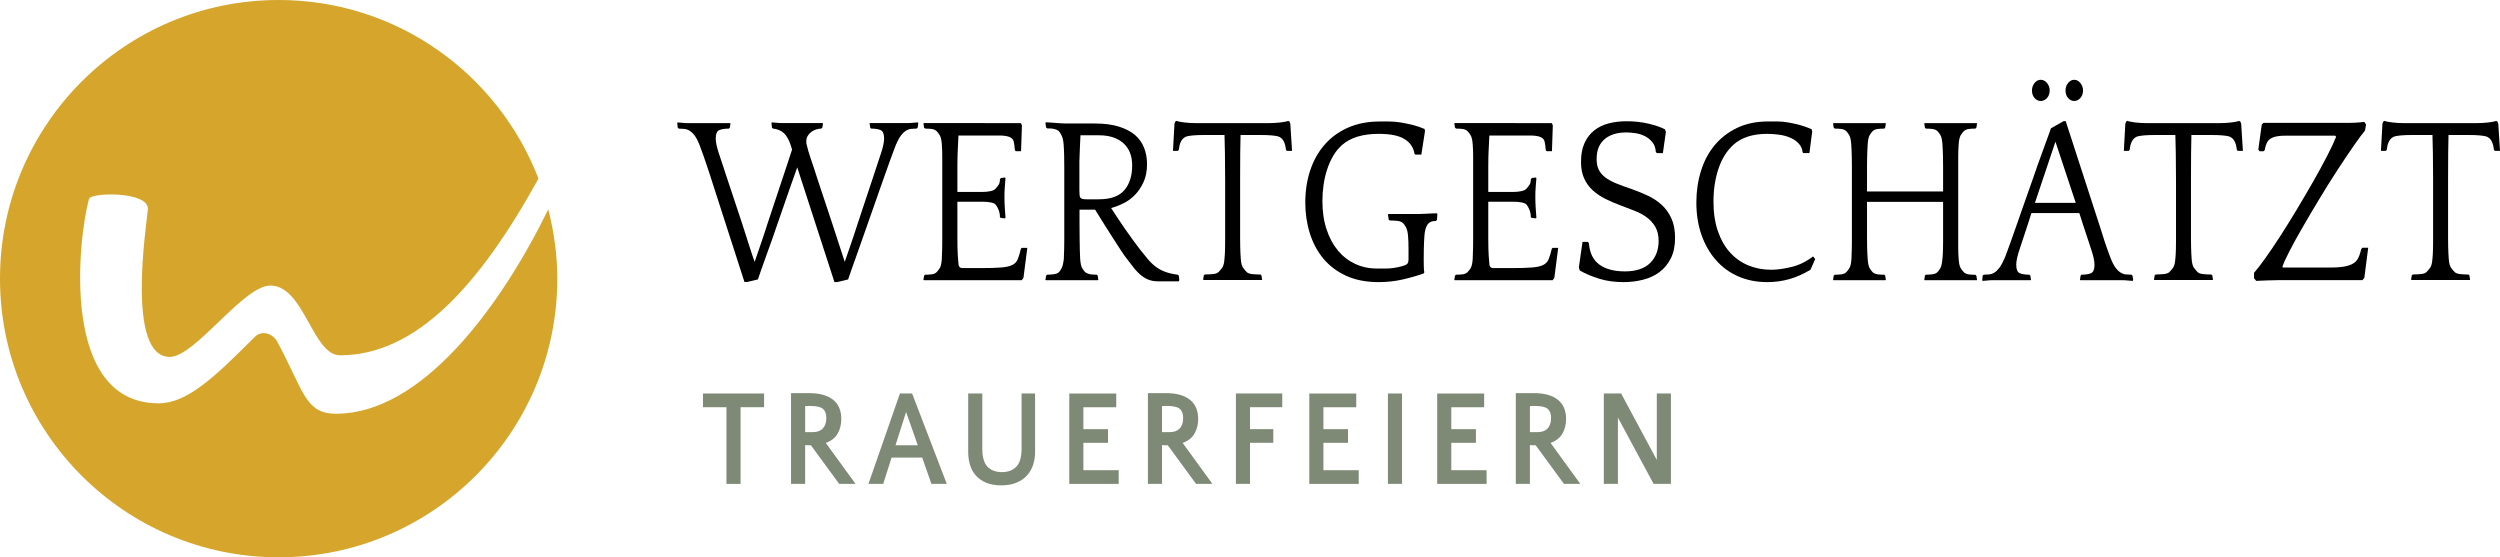 <?xml version="1.0" encoding="UTF-8"?>
<svg xmlns="http://www.w3.org/2000/svg" id="Ebene_2" data-name="Ebene 2" viewBox="0 0 699.63 155.97">
  <defs>
    <style>
      .cls-1 {
        fill: #7e8a76;
      }

      .cls-2 {
        fill: #d6a52b;
      }
    </style>
  </defs>
  <g id="Ebene_1" data-name="Ebene 1">
    <g>
      <g>
        <path class="cls-2" d="M94.09,115.79c-8.77,0-9.03-6.34-16.48-20.12-1.2-2.22-4.21-3.48-6.33-1.36-11.12,11.12-18.83,18.56-26.9,18.56-27.8,0-22.45-46.41-19.47-57.22.51-1.86,16.92-2.16,16.47,2.95-.4,4.53-6.18,41.28,6.13,41.28,7.1,0,20.56-19.97,28.15-19.97,9.45,0,11.8,19.52,19.48,19.52,21.19,0,38.92-19.28,55.55-49.45C139.43,20.76,111.17,0,77.98,0,34.91,0,0,34.91,0,77.98c0,43.07,34.91,77.98,77.98,77.98,43.07,0,77.98-34.91,77.98-77.98,0-6.71-.94-13.18-2.53-19.39-13.48,27.58-35.51,57.19-59.34,57.19Z"></path>
        <g>
          <path class="cls-1" d="M213.82,113.96h-6.57v21.46h-3.95v-21.46h-6.57v-3.84h17.1v3.84Z"></path>
          <path class="cls-1" d="M226.93,124.61h-.77c-.26,0-.54-.01-.84-.04v10.85h-3.95v-25.4h5.06c2.93,0,5.17.62,6.71,1.85,1.53,1.23,2.3,3.03,2.3,5.39,0,1.5-.33,2.84-1,4.04-.67,1.19-1.78,2.08-3.34,2.66l8.33,11.46h-4.58l-7.91-10.8ZM226.77,113.61h-.65c-.26,0-.52.01-.79.04v7.28h2.13c1.24,0,2.18-.34,2.83-1.04.64-.69.96-1.67.96-2.95,0-1.15-.32-2-.95-2.53-.63-.54-1.8-.8-3.52-.8Z"></path>
          <path class="cls-1" d="M264.96,135.41h-4.3l-2.58-7.35h-8.57l-2.34,7.35h-4.13l8.81-25.29h3.41l9.7,25.29ZM250.61,124.61h6.23l-3.27-9.31-2.96,9.31Z"></path>
          <path class="cls-1" d="M274.9,125.6c0,2.33.49,3.99,1.45,5,.97,1.01,2.31,1.52,4.03,1.52s3.07-.51,4.04-1.52c.97-1.01,1.47-2.68,1.47-5v-15.48h3.78v16.4c0,1.25-.18,2.44-.55,3.56-.37,1.13-.94,2.11-1.7,2.97-.77.86-1.75,1.53-2.96,2.03-1.21.5-2.64.75-4.28.75s-3.06-.25-4.23-.75c-1.17-.5-2.13-1.17-2.88-2.03-.74-.85-1.28-1.84-1.62-2.97-.33-1.12-.5-2.31-.5-3.56v-16.4h3.95v15.48Z"></path>
          <path class="cls-1" d="M310.08,123.92h-6.89v7.67h9.88v3.83h-13.83v-25.29h13.14v3.84h-9.19v6.13h6.89v3.83Z"></path>
          <path class="cls-1" d="M326.8,124.61h-.77c-.26,0-.54-.01-.84-.04v10.85h-3.95v-25.4h5.06c2.93,0,5.17.62,6.71,1.85,1.53,1.23,2.3,3.03,2.3,5.39,0,1.5-.33,2.84-1,4.04-.67,1.19-1.78,2.08-3.34,2.66l8.33,11.46h-4.58l-7.91-10.8ZM326.63,113.61h-.65c-.26,0-.52.01-.79.04v7.28h2.13c1.24,0,2.18-.34,2.83-1.04s.96-1.67.96-2.95c0-1.15-.32-2-.95-2.53-.63-.54-1.8-.8-3.52-.8Z"></path>
          <path class="cls-1" d="M356.33,123.92h-6.51v11.49h-3.95v-25.29h12.97v3.84h-9.02v6.13h6.51v3.83Z"></path>
          <path class="cls-1" d="M377.25,123.92h-6.89v7.67h9.88v3.83h-13.83v-25.29h13.14v3.84h-9.19v6.13h6.89v3.83Z"></path>
          <path class="cls-1" d="M392.36,135.41h-3.95v-25.29h3.95v25.29Z"></path>
          <path class="cls-1" d="M413.04,123.92h-6.89v7.67h9.88v3.83h-13.83v-25.29h13.14v3.84h-9.19v6.13h6.89v3.83Z"></path>
          <path class="cls-1" d="M429.76,124.61h-.77c-.26,0-.54-.01-.84-.04v10.85h-3.95v-25.4h5.06c2.93,0,5.17.62,6.71,1.85,1.53,1.23,2.3,3.03,2.3,5.39,0,1.5-.33,2.84-1,4.04-.67,1.19-1.78,2.08-3.34,2.66l8.33,11.46h-4.58l-7.91-10.8ZM429.59,113.61h-.65c-.26,0-.52.01-.79.04v7.28h2.13c1.24,0,2.18-.34,2.83-1.04.64-.69.96-1.67.96-2.95,0-1.15-.32-2-.95-2.53-.63-.54-1.8-.8-3.52-.8Z"></path>
          <path class="cls-1" d="M463.66,128.71v-18.59h3.95v25.29h-4.85l-9.98-18.54v18.54h-3.95v-25.29h4.85l9.98,18.59Z"></path>
        </g>
      </g>
      <g>
        <path d="M208.35,78.95l-9.75-30.24c-.44-1.33-.81-2.44-1.11-3.33-.3-.89-.56-1.64-.78-2.26-.22-.62-.41-1.13-.57-1.53-.16-.4-.3-.78-.42-1.13-.44-1.11-.89-1.96-1.35-2.56-.46-.6-.93-1.04-1.41-1.33-.48-.29-.97-.45-1.47-.5-.5-.04-1.01-.07-1.53-.07l-.3-.27-.12-1.2.06-.27c.28,0,.69.03,1.23.1.54.07,1.11.1,1.7.1h11.78l.12.07-.18,1.2-.3.27c-1.16,0-2.05.14-2.69.43-.64.29-.96,1.08-.96,2.36,0,1.02.31,2.45.93,4.3.62,1.84,1.38,4.16,2.3,6.96l4.07,12.25c.76,2.31,1.43,4.39,2,6.23.58,1.84,1.11,3.43,1.59,4.76.44-1.29.97-2.82,1.58-4.6.62-1.78,1.33-3.91,2.12-6.39l4.07-12.25c.56-1.73,1.07-3.26,1.53-4.6.46-1.33.85-2.53,1.17-3.6-.2-.71-.43-1.4-.69-2.06-.26-.67-.58-1.27-.96-1.8-.38-.53-.87-.98-1.47-1.33-.6-.35-1.34-.58-2.21-.67l-.3-.27-.12-1.2.06-.27c.28,0,.69.03,1.23.1.54.07,1.1.1,1.67.1h11.33l.12.07-.18,1.2-.3.27c-.44,0-.91.08-1.41.23-.5.16-.96.39-1.38.7-.42.31-.76.69-1.02,1.13-.26.44-.39.96-.39,1.53,0,.44.04.76.12.93.24,1.11.63,2.44,1.17,4,.54,1.55,1.15,3.4,1.82,5.53l4.07,12.25c.76,2.26,1.44,4.34,2.03,6.23.6,1.89,1.12,3.47,1.56,4.76.44-1.29.97-2.82,1.59-4.6.62-1.78,1.33-3.91,2.12-6.39l4.07-12.25c.92-2.8,1.68-5.12,2.3-6.96.62-1.84.93-3.27.93-4.3,0-1.29-.32-2.08-.96-2.36-.64-.29-1.54-.43-2.69-.43l-.24-.27-.18-1.2.12-.07h10.41c.6,0,1.18-.03,1.73-.1.56-.07.98-.1,1.26-.1l.12.27-.18,1.2-.3.27c-.52,0-1.02.02-1.5.07-.48.04-.96.21-1.44.5-.48.29-.95.73-1.41,1.33-.46.6-.93,1.45-1.41,2.56-.12.36-.29.8-.51,1.33-.22.53-.59,1.53-1.11,3-.52,1.47-1.27,3.56-2.24,6.29-.98,2.73-2.28,6.45-3.92,11.16-.56,1.55-1.13,3.16-1.7,4.83-.58,1.67-1.14,3.24-1.67,4.73-.54,1.49-1.01,2.81-1.41,3.96-.4,1.15-.68,1.98-.84,2.46l-3.11.73h-.72l-10.41-32.1c-.56,1.55-1.27,3.55-2.12,5.99-.86,2.44-1.94,5.57-3.26,9.39-.52,1.55-1.08,3.16-1.67,4.83-.6,1.67-1.17,3.24-1.7,4.73-.54,1.49-1.01,2.81-1.41,3.96-.4,1.15-.68,1.98-.84,2.46l-3.11.73h-.72Z"></path>
        <path d="M275.64,34.46h10.05l.3.6-.24,7.25h-1.49l-.24-.27c-.08-1.03-.19-1.84-.33-2.43-.14-.59-.54-1.01-1.2-1.28-.66-.27-1.64-.41-2.96-.41h-11.3l-.12,2.57c-.04.7-.07,1.29-.09,1.78-.02.48-.04,1.08-.06,1.78-.02.7-.03,1.55-.03,2.53v7.14h6.85c.98,0,1.8-.08,2.48-.24.68-.16,1.14-.39,1.38-.71.32-.36.6-.72.84-1.08.24-.36.36-.88.36-1.55l.3-.33,1.02-.13.24.13c-.08,1.02-.15,1.9-.21,2.66-.06.75-.09,1.62-.09,2.59,0,1.06.03,2.05.09,2.96.06.91.13,1.89.21,2.96l-.24.13-1.08-.13-.24-.2c0-.72-.12-1.39-.36-2-.24-.61-.52-1.12-.84-1.52-.24-.27-.7-.47-1.38-.61-.68-.14-1.49-.2-2.45-.2h-6.88v10.32c0,.99,0,1.88.03,2.65.02.77.05,1.48.09,2.12.04.64.1,1.38.18,2.22,0,.84.4,1.27,1.2,1.27h5.08c2.39,0,4.28-.06,5.65-.17,1.38-.11,2.42-.34,3.14-.7.72-.35,1.23-.9,1.53-1.63.3-.73.59-1.7.87-2.9l.24-.27h1.56l-1.08,8.4-.48.66h-27.39l-.12-.07.18-1.2.3-.27c.64,0,1.24-.03,1.79-.1.56-.07,1.02-.25,1.38-.57.32-.31.63-.71.93-1.2.3-.49.49-1.35.57-2.6,0-.31,0-.68.03-1.1.02-.42.04-.94.06-1.56.02-.62.03-1.38.03-2.26v-23.51c0-.75-.01-1.4-.03-1.93-.02-.53-.05-1.07-.09-1.6-.08-1.2-.27-2.05-.57-2.56-.3-.51-.61-.92-.93-1.23-.36-.31-.82-.5-1.38-.57-.56-.07-1.16-.1-1.79-.1l-.3-.27-.18-1.2.12-.07h17.11Z"></path>
        <path d="M307.22,78.41h-14.53l-.12-.07.18-1.2.3-.27c.48,0,1.04-.03,1.67-.1.64-.07,1.14-.23,1.5-.5.32-.27.62-.69.9-1.27.28-.58.48-1.44.6-2.6,0-.31,0-.68.03-1.1.02-.42.04-.94.06-1.57.02-.62.03-1.38.03-2.27v-20.66c0-.89-.01-1.9-.03-3.03-.02-1.13-.07-2.25-.15-3.37-.08-1.02-.26-1.83-.54-2.43-.28-.6-.58-1.05-.9-1.37-.36-.22-.73-.39-1.11-.5-.38-.11-1.07-.17-2.06-.17l-.3-.27-.18-1.2.12-.24c.28,0,.65.02,1.11.06.46.04.94.07,1.44.11.5.04,1.01.07,1.53.11.52.04,1,.06,1.44.06h8.13c2.67,0,4.93.29,6.79.87,1.85.58,3.36,1.37,4.52,2.36,1.16,1,2,2.2,2.54,3.6.54,1.4.81,2.9.81,4.5,0,1.91-.31,3.56-.93,4.96-.62,1.4-1.41,2.6-2.36,3.6-.96,1-2.03,1.8-3.23,2.4s-2.37,1.06-3.53,1.37c1.28,2,2.59,3.97,3.95,5.93,1.36,1.95,2.75,3.86,4.19,5.73.8,1.02,1.53,1.93,2.21,2.73.68.8,1.41,1.49,2.18,2.06.78.58,1.64,1.04,2.6,1.4.96.36,2.11.62,3.47.8l.36.27.12,1.2-.12.4h-5.62c-1.04,0-1.93-.13-2.69-.4-.76-.26-1.49-.68-2.21-1.26-.72-.57-1.45-1.32-2.18-2.25-.74-.93-1.58-2.03-2.54-3.31-.12-.13-.47-.65-1.05-1.56-.58-.9-1.28-1.98-2.09-3.24-.82-1.26-1.67-2.6-2.57-4.04-.9-1.43-1.73-2.77-2.48-4h-4.37v3.93c0,1.42,0,2.78.03,4.06.02,1.29.04,2.45.06,3.5.02,1.04.05,1.79.09,2.23.08,1.29.28,2.19.6,2.7.32.51.6.88.84,1.1.36.22.73.39,1.11.5.38.11,1.09.17,2.12.17l.24.27.18,1.2-.12.07ZM307.51,55.77c3.31,0,5.69-.85,7.15-2.56,1.45-1.71,2.18-4.01,2.18-6.89,0-2.71-.83-4.8-2.48-6.26-1.66-1.47-3.92-2.2-6.79-2.2h-5.2c-.08,1.29-.13,2.38-.15,3.26-.02.89-.05,1.67-.09,2.33-.04.67-.06,1.27-.06,1.8v8.06c0,.58.02,1.03.06,1.37.04.33.14.58.3.73.16.16.39.26.69.3.3.04.71.07,1.23.07h3.17Z"></path>
        <path d="M353.09,78.35h-16.27l-.12-.07.18-1.2.3-.27c.64,0,1.36-.03,2.15-.1.8-.07,1.36-.26,1.67-.57.32-.31.66-.71,1.02-1.2.36-.49.58-1.35.66-2.6.04-.31.07-.68.09-1.1.02-.42.04-.94.06-1.57.02-.62.03-1.38.03-2.26v-16.85c0-2.89-.02-5.45-.06-7.69-.04-2.24-.08-3.94-.12-5.09h-5.56c-1.28,0-2.3.03-3.08.1-.78.07-1.36.15-1.73.24-.38.09-.65.2-.81.34-.88.54-1.42,1.7-1.62,3.49l-.24.27h-1.38l.42-7.6.24-.6.36-.2c.32.16,1.02.3,2.09.44,1.08.13,2.25.2,3.53.2h19.98c1.28,0,2.45-.07,3.53-.2,1.08-.13,1.77-.28,2.09-.44l.36.2.24.6.48,7.6h-1.44l-.24-.27c-.2-1.79-.74-2.96-1.61-3.49-.16-.13-.43-.25-.81-.34-.38-.09-.96-.17-1.73-.24-.78-.07-1.8-.1-3.08-.1h-5.5c-.04,1.29-.07,2.98-.09,5.06-.02,2.09-.03,4.64-.03,7.66v16.15c0,1,0,1.83.03,2.5.02.67.04,1.23.06,1.7.02.47.05.97.09,1.5.08,1.24.3,2.11.66,2.6.36.49.7.89,1.02,1.2.32.31.88.5,1.67.57.8.07,1.51.1,2.15.1l.3.27.18,1.2-.12.07Z"></path>
        <path d="M398.37,76.55c-1.91.67-3.92,1.23-6.01,1.7-2.09.47-4.28.7-6.55.7-3.47,0-6.49-.59-9.06-1.76-2.57-1.17-4.71-2.78-6.4-4.82-1.7-2.04-2.96-4.41-3.8-7.12-.84-2.7-1.26-5.56-1.26-8.58,0-3.19.45-6.16,1.35-8.91s2.22-5.14,3.98-7.18c1.75-2.04,3.93-3.65,6.52-4.82,2.59-1.17,5.6-1.76,9.03-1.76h2.6c1.02,0,2.08.09,3.2.27,1.12.18,2.25.42,3.41.71,1.16.29,2.25.67,3.29,1.11l.12.61-1.02,6.56h-1.67l-.24-.2c-.28-1.78-1.21-3.15-2.78-4.13-1.58-.98-3.98-1.47-7.21-1.47-4.51,0-7.93,1.04-10.29,3.12-.96.84-1.77,1.84-2.45,2.99-.68,1.15-1.25,2.41-1.7,3.78-.46,1.37-.8,2.82-1.02,4.35-.22,1.53-.33,3.04-.33,4.55,0,2.96.39,5.62,1.17,7.96.78,2.35,1.84,4.32,3.2,5.94,1.36,1.62,2.97,2.85,4.84,3.72,1.87.86,3.91,1.29,6.1,1.29h2.3c.86,0,1.69-.07,2.51-.2.82-.13,1.54-.29,2.18-.47.64-.18,1.08-.36,1.32-.54.32-.22.48-.69.48-1.41v-2.98c0-.6-.01-1.21-.03-1.81-.02-.6-.05-1.13-.09-1.57-.08-1.16-.29-2.04-.63-2.64-.34-.6-.63-.99-.87-1.17-.36-.31-.9-.5-1.62-.57-.72-.07-1.4-.1-2.03-.1l-.3-.27-.18-1.47.12-.07h8.31c.28,0,.66-.01,1.14-.03.48-.02.98-.04,1.5-.07.52-.02,1.02-.04,1.5-.07.48-.02.86-.03,1.14-.03l.12.27-.12,1.6-.3.27c-1.16,0-1.96.38-2.42,1.13-.46.75-.73,1.85-.81,3.31-.08,1.1-.13,2.27-.15,3.53-.02,1.25-.03,2.19-.03,2.8,0,.66,0,1.37.03,2.14.02.77.07,1.26.15,1.48l-.24.33Z"></path>
        <path d="M424.21,34.46h10.05l.3.6-.24,7.25h-1.49l-.24-.27c-.08-1.03-.19-1.84-.33-2.43-.14-.59-.54-1.01-1.2-1.28-.66-.27-1.64-.41-2.96-.41h-11.3l-.12,2.57c-.04.7-.07,1.29-.09,1.78-.02.48-.04,1.08-.06,1.78-.02.7-.03,1.55-.03,2.53v7.14h6.85c.98,0,1.8-.08,2.48-.24.68-.16,1.14-.39,1.38-.71.32-.36.6-.72.84-1.08.24-.36.36-.88.36-1.55l.3-.33,1.02-.13.24.13c-.08,1.02-.15,1.9-.21,2.66-.06.75-.09,1.62-.09,2.59,0,1.06.03,2.05.09,2.96.06.91.13,1.89.21,2.96l-.24.13-1.08-.13-.24-.2c0-.72-.12-1.39-.36-2-.24-.61-.52-1.12-.84-1.52-.24-.27-.7-.47-1.38-.61-.68-.14-1.49-.2-2.45-.2h-6.88v10.32c0,.99,0,1.88.03,2.65.02.77.05,1.48.09,2.12.04.64.1,1.38.18,2.22,0,.84.4,1.27,1.2,1.27h5.08c2.39,0,4.28-.06,5.65-.17,1.38-.11,2.42-.34,3.14-.7.72-.35,1.23-.9,1.53-1.63.3-.73.59-1.7.87-2.9l.24-.27h1.56l-1.08,8.4-.48.66h-27.39l-.12-.07.18-1.2.3-.27c.64,0,1.24-.03,1.79-.1.56-.07,1.02-.25,1.38-.57.32-.31.63-.71.93-1.2.3-.49.49-1.35.57-2.6,0-.31,0-.68.03-1.1.02-.42.04-.94.06-1.56.02-.62.03-1.38.03-2.26v-23.51c0-.75-.01-1.4-.03-1.93-.02-.53-.05-1.07-.09-1.6-.08-1.2-.27-2.05-.57-2.56-.3-.51-.61-.92-.93-1.23-.36-.31-.82-.5-1.38-.57-.56-.07-1.16-.1-1.79-.1l-.3-.27-.18-1.2.12-.07h17.11Z"></path>
        <path d="M446.81,44.38c0,1.24.2,2.28.6,3.1.4.82,1.01,1.54,1.82,2.16.82.62,1.85,1.19,3.11,1.7,1.26.51,2.74,1.06,4.46,1.63,1.47.53,2.93,1.13,4.37,1.8,1.44.67,2.72,1.52,3.86,2.56,1.14,1.04,2.04,2.31,2.72,3.8.68,1.49,1.02,3.3,1.02,5.43,0,2.26-.4,4.19-1.2,5.76-.8,1.58-1.85,2.85-3.17,3.83-1.32.98-2.84,1.69-4.58,2.13-1.73.44-3.56.67-5.47.67-2.47,0-4.73-.31-6.76-.93-2.03-.62-3.87-1.4-5.5-2.33l-.24-.87,1.02-7.13h1.5l.3.4c.2,2.71,1.18,4.7,2.93,5.96,1.75,1.27,4.15,1.9,7.18,1.9s5.45-.79,7.03-2.36c1.57-1.58,2.36-3.63,2.36-6.16,0-1.55-.3-2.85-.9-3.9-.6-1.04-1.39-1.93-2.36-2.66-.98-.73-2.09-1.34-3.35-1.83-1.26-.49-2.52-.98-3.8-1.47-1.6-.58-3.08-1.21-4.46-1.9-1.38-.69-2.57-1.5-3.59-2.43-1.02-.93-1.81-2.04-2.39-3.33-.58-1.29-.87-2.82-.87-4.6,0-2.09.33-3.85.99-5.29.66-1.44,1.56-2.62,2.72-3.53,1.16-.91,2.5-1.57,4.04-1.96,1.53-.4,3.2-.6,4.99-.6,2.15,0,4.19.22,6.1.67,1.91.44,3.47.98,4.67,1.6l.24.73-.84,5.93h-1.67l-.3-.33c-.08-1.15-.42-2.09-1.02-2.8-.6-.71-1.31-1.27-2.12-1.67-.82-.4-1.7-.67-2.63-.8-.94-.13-1.76-.2-2.48-.2-2.59,0-4.63.63-6.1,1.9-1.48,1.27-2.21,3.08-2.21,5.43Z"></path>
        <path d="M504.47,42.58c-.12-.98-.5-1.8-1.14-2.46-.64-.67-1.43-1.2-2.36-1.6-.94-.4-1.97-.68-3.11-.83-1.14-.15-2.26-.23-3.38-.23-3.95,0-7.06,1-9.33,3-1.87,1.69-3.28,3.93-4.22,6.73-.94,2.8-1.41,5.86-1.41,9.19,0,3.15.41,5.92,1.23,8.29.82,2.38,1.94,4.36,3.38,5.96,1.44,1.6,3.14,2.81,5.11,3.63,1.97.82,4.12,1.23,6.43,1.23,1.63,0,3.52-.26,5.65-.77,2.13-.51,4.16-1.5,6.07-2.96l.6.73-1.32,3c-1.99,1.2-3.98,2.08-5.95,2.63-1.97.55-4.02.83-6.13.83-2.99,0-5.7-.53-8.13-1.6-2.43-1.06-4.52-2.58-6.25-4.56-1.73-1.97-3.08-4.32-4.04-7.05-.96-2.73-1.44-5.75-1.44-9.08,0-3.1.43-6.04,1.29-8.81.86-2.77,2.13-5.18,3.83-7.21,1.69-2.04,3.79-3.66,6.28-4.85,2.49-1.2,5.39-1.8,8.7-1.8h2.54c.98,0,2,.09,3.08.28,1.08.19,2.17.43,3.29.73,1.12.3,2.19.69,3.23,1.15l.18.63-.78,6.06h-1.73l-.18-.27Z"></path>
        <path d="M553.16,78.41h-14.53l-.12-.07.18-1.2.24-.27c.64,0,1.25-.03,1.82-.1.58-.07,1.05-.25,1.41-.57.32-.31.61-.71.87-1.2.26-.49.45-1.35.57-2.6.04-.31.07-.68.09-1.1.02-.42.04-.94.06-1.56.02-.62.03-1.38.03-2.26v-10.99h-21.29v10.22c0,1,0,1.83.03,2.5.02.67.04,1.23.06,1.7.02.47.05.97.09,1.5.08,1.24.26,2.11.54,2.6.28.49.58.89.9,1.2.36.31.83.5,1.41.57.58.07,1.19.1,1.82.1l.24.27.18,1.2-.12.07h-14.53l-.12-.07.18-1.2.3-.27c.64,0,1.24-.03,1.79-.1.56-.07,1.02-.25,1.38-.57.32-.31.63-.71.93-1.2.3-.49.49-1.35.57-2.6,0-.31,0-.68.03-1.1.02-.42.04-.94.06-1.56.02-.62.03-1.38.03-2.26v-20.78c0-1.07-.01-1.97-.03-2.73-.02-.75-.04-1.4-.06-1.93-.02-.53-.05-1.07-.09-1.6-.08-1.2-.26-2.05-.54-2.56-.28-.51-.58-.92-.9-1.23-.36-.31-.82-.5-1.38-.57-.56-.07-1.16-.1-1.79-.1l-.3-.27-.18-1.2.12-.07h14.53l.12.07-.18,1.2-.24.27c-.64,0-1.25.03-1.82.1-.58.07-1.05.26-1.41.57-.32.31-.62.71-.9,1.2-.28.49-.46,1.36-.54,2.6-.04.62-.07,1.2-.09,1.73-.02.53-.04,1.16-.06,1.86-.02.71-.03,1.58-.03,2.6v6.93h21.29v-6.86c0-1.07-.01-1.97-.03-2.73-.02-.75-.04-1.4-.06-1.93-.02-.53-.05-1.07-.09-1.6-.08-1.24-.26-2.11-.54-2.6-.28-.49-.58-.89-.9-1.2-.36-.31-.83-.5-1.41-.57-.58-.07-1.19-.1-1.82-.1l-.24-.27-.18-1.2.12-.07h14.53l.12.07-.18,1.2-.3.27c-.64,0-1.24.03-1.79.1-.56.07-1.02.26-1.38.57-.32.31-.63.71-.93,1.2-.3.49-.49,1.36-.57,2.6-.04.62-.07,1.2-.09,1.73-.02.53-.03,1.16-.03,1.86v25.18c0,.67,0,1.23.03,1.7.02.47.05.97.09,1.5.08,1.24.27,2.11.57,2.6.3.49.61.89.93,1.2.36.31.82.5,1.38.57.56.07,1.16.1,1.79.1l.3.27.18,1.2-.12.07Z"></path>
        <path d="M578.1,33.92l9.81,30.24c.4,1.33.75,2.44,1.05,3.33.3.89.56,1.64.78,2.26.22.62.41,1.14.57,1.56.16.42.3.79.42,1.1.44,1.11.89,1.97,1.35,2.56.46.6.93,1.04,1.41,1.33.48.29.97.46,1.47.5.5.04,1.01.07,1.53.07l.3.27.18,1.2-.12.27c-.28,0-.7-.03-1.26-.1-.56-.07-1.14-.1-1.73-.1h-11.66l-.12-.07.18-1.2.24-.27c1.16,0,2.05-.14,2.69-.43.64-.29.96-1.08.96-2.36,0-1.02-.31-2.45-.93-4.3-.62-1.84-1.39-4.16-2.3-6.96l-1.02-3.2h-13.4l-1.02,3.2c-.92,2.8-1.68,5.12-2.3,6.96-.62,1.84-.93,3.28-.93,4.3,0,1.29.32,2.08.96,2.36.64.29,1.53.43,2.69.43l.3.27.18,1.2-.12.07h-10.53c-.6,0-1.17.03-1.7.1-.54.07-.95.1-1.23.1l-.06-.27.12-1.2.3-.27c.52,0,1.02-.02,1.5-.07.48-.04.96-.21,1.44-.5.48-.29.95-.73,1.41-1.33.46-.6.93-1.45,1.41-2.56.12-.22.23-.48.33-.77.1-.29.26-.72.48-1.3.22-.58.5-1.34.84-2.3.34-.95.78-2.2,1.32-3.73s1.2-3.41,1.97-5.63c.78-2.22,1.72-4.91,2.84-8.06.52-1.55,1.06-3.1,1.61-4.63.56-1.53,1.08-2.96,1.56-4.3s.91-2.51,1.29-3.53c.38-1.02.65-1.78.81-2.26l3.53-2h.66ZM568.65,25.33c0-.8.24-1.5.72-2.1s1.06-.9,1.73-.9,1.27.3,1.76.9c.5.6.75,1.3.75,2.1,0,.84-.25,1.54-.75,2.1-.5.56-1.09.83-1.76.83s-1.26-.28-1.73-.83c-.48-.55-.72-1.25-.72-2.1ZM569.48,56.77h11.42l-5.68-17.12-5.74,17.12ZM578.04,25.33c0-.8.24-1.5.72-2.1s1.06-.9,1.73-.9c.64,0,1.21.3,1.7.9.5.6.75,1.3.75,2.1,0,.84-.25,1.54-.75,2.1-.5.56-1.07.83-1.7.83-.68,0-1.26-.28-1.73-.83-.48-.55-.72-1.25-.72-2.1Z"></path>
        <path d="M619.19,78.35h-16.27l-.12-.07.18-1.2.3-.27c.64,0,1.36-.03,2.15-.1.8-.07,1.36-.26,1.67-.57.32-.31.66-.71,1.02-1.2.36-.49.58-1.35.66-2.6.04-.31.07-.68.09-1.1.02-.42.04-.94.06-1.57.02-.62.03-1.38.03-2.26v-16.85c0-2.89-.02-5.45-.06-7.69-.04-2.24-.08-3.94-.12-5.09h-5.56c-1.28,0-2.3.03-3.08.1-.78.07-1.36.15-1.73.24-.38.09-.65.2-.81.34-.88.54-1.42,1.7-1.62,3.49l-.24.27h-1.38l.42-7.6.24-.6.36-.2c.32.16,1.02.3,2.09.44,1.08.13,2.25.2,3.53.2h19.98c1.28,0,2.45-.07,3.53-.2,1.08-.13,1.77-.28,2.09-.44l.36.2.24.6.48,7.6h-1.44l-.24-.27c-.2-1.79-.74-2.96-1.61-3.49-.16-.13-.43-.25-.81-.34-.38-.09-.96-.17-1.73-.24-.78-.07-1.8-.1-3.08-.1h-5.5c-.04,1.29-.07,2.98-.09,5.06-.02,2.09-.03,4.64-.03,7.66v16.15c0,1,0,1.83.03,2.5.02.67.04,1.23.06,1.7.02.47.05.97.09,1.5.08,1.24.3,2.11.66,2.6.36.49.7.89,1.02,1.2.32.31.88.5,1.67.57.8.07,1.51.1,2.15.1l.3.27.18,1.2-.12.07Z"></path>
        <path d="M631.99,41.88l.96-6.98.48-.52h24.31c.42,0,.86-.01,1.32-.04.46-.02.92-.06,1.38-.1.46-.04.87-.08,1.23-.13l.48.77-.3,1.66c-.72.84-1.76,2.24-3.11,4.19-1.36,1.95-2.85,4.18-4.49,6.68-1.64,2.5-3.31,5.18-5.02,8.01-1.71,2.84-3.31,5.53-4.78,8.08-1.48,2.55-2.73,4.83-3.77,6.85-1.04,2.02-1.7,3.49-1.97,4.42l.3.1h13.28c2.11,0,3.75-.18,4.9-.54,1.16-.36,1.97-.89,2.45-1.59.48-.7.86-1.7,1.14-3.01l.36-.41h1.61l-1.08,8.43-.54.65h-23.57c-.88,0-1.86.02-2.96.07-1.1.04-2.16.09-3.2.13l-.6-.73v-1.53c.8-.89,1.84-2.24,3.14-4.05,1.3-1.82,2.7-3.9,4.22-6.25,1.51-2.35,3.07-4.85,4.67-7.51,1.59-2.66,3.11-5.25,4.55-7.77,1.44-2.52,2.72-4.88,3.86-7.08,1.14-2.19,1.98-4,2.54-5.42l-.3-.29h-13.91c-1.38,0-2.46.14-3.26.41-.8.27-1.38.69-1.73,1.26-.36.57-.62,1.35-.78,2.35l-.36.34h-1.08l-.36-.46Z"></path>
        <path d="M691.14,78.35h-16.27l-.12-.07.18-1.2.3-.27c.64,0,1.36-.03,2.15-.1.8-.07,1.36-.26,1.67-.57.32-.31.66-.71,1.02-1.2.36-.49.58-1.35.66-2.6.04-.31.07-.68.09-1.1.02-.42.04-.94.06-1.57.02-.62.03-1.38.03-2.26v-16.85c0-2.89-.02-5.45-.06-7.69-.04-2.24-.08-3.94-.12-5.09h-5.56c-1.28,0-2.3.03-3.08.1-.78.07-1.36.15-1.73.24-.38.09-.65.2-.81.34-.88.54-1.42,1.7-1.62,3.49l-.24.27h-1.38l.42-7.6.24-.6.36-.2c.32.16,1.02.3,2.09.44,1.08.13,2.25.2,3.53.2h19.98c1.28,0,2.45-.07,3.53-.2,1.08-.13,1.77-.28,2.09-.44l.36.2.24.6.48,7.6h-1.44l-.24-.27c-.2-1.79-.74-2.96-1.61-3.49-.16-.13-.43-.25-.81-.34-.38-.09-.96-.17-1.73-.24-.78-.07-1.8-.1-3.08-.1h-5.5c-.04,1.29-.07,2.98-.09,5.06-.02,2.09-.03,4.64-.03,7.66v16.15c0,1,0,1.83.03,2.5.02.67.04,1.23.06,1.7.02.47.05.97.09,1.5.08,1.24.3,2.11.66,2.6.36.49.7.89,1.02,1.2.32.31.88.5,1.67.57.8.07,1.51.1,2.15.1l.3.27.18,1.2-.12.07Z"></path>
      </g>
    </g>
  </g>
</svg>
